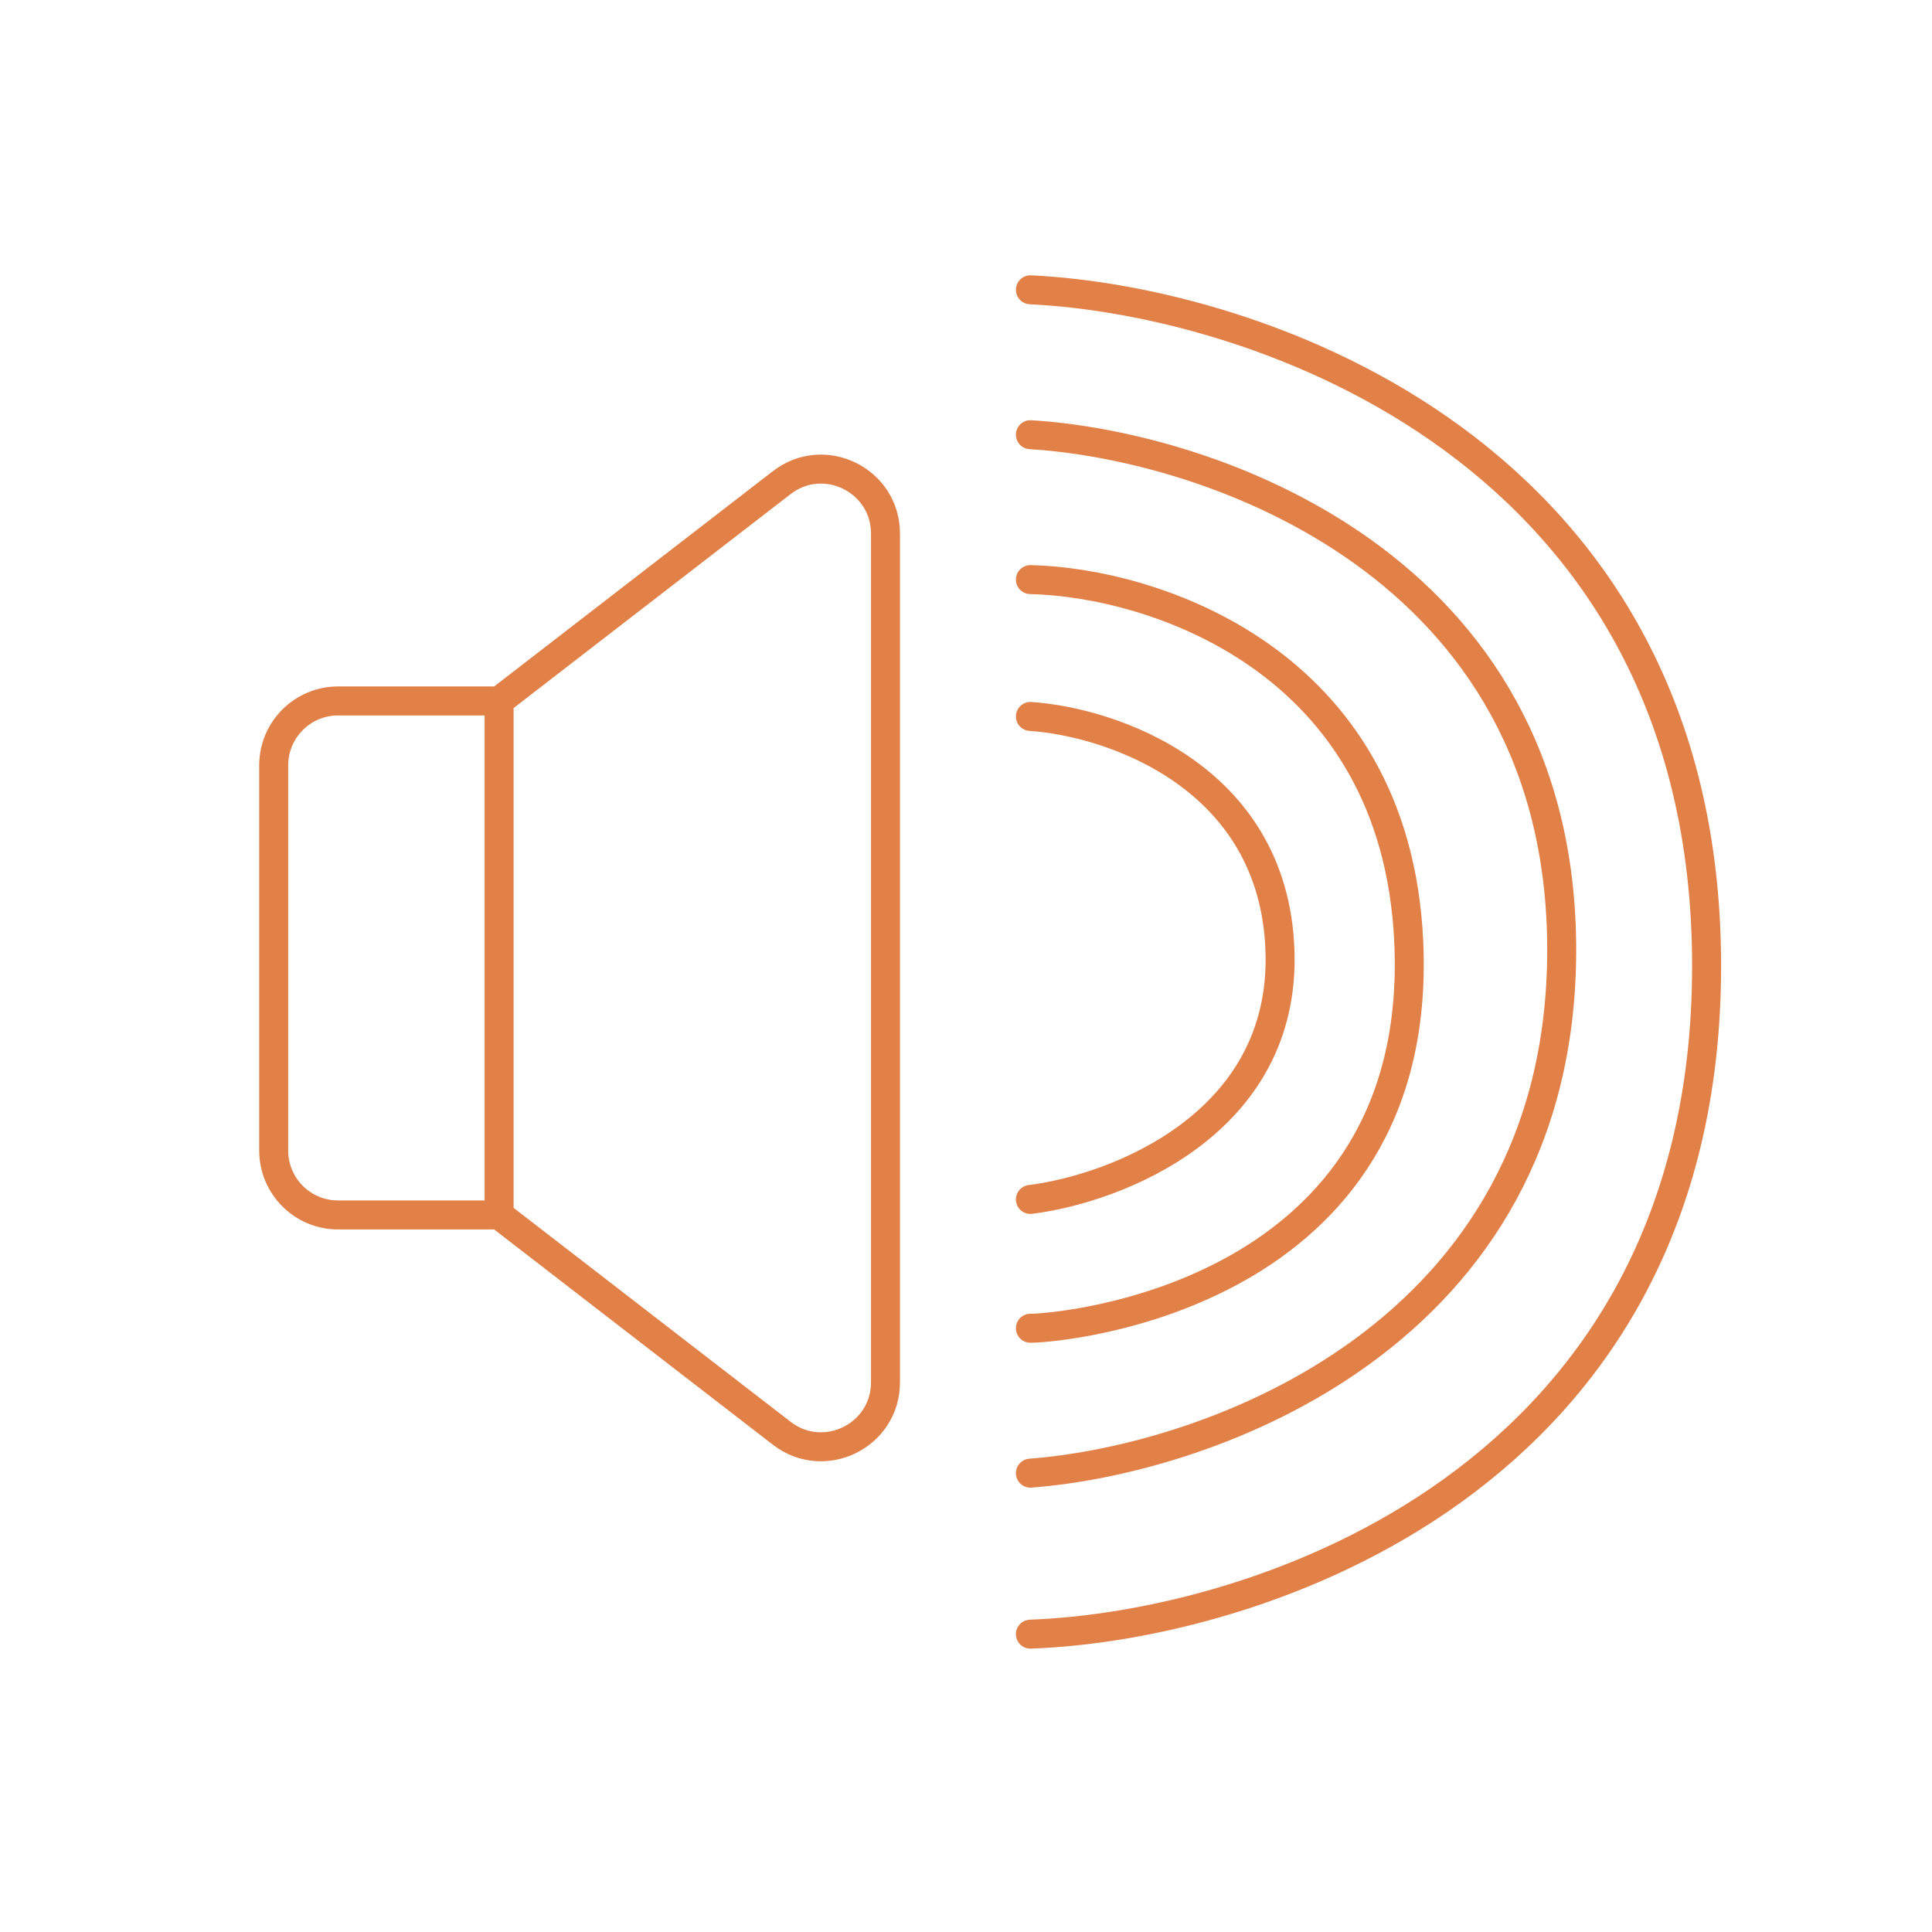<?xml version="1.0" encoding="UTF-8"?>
<svg xmlns="http://www.w3.org/2000/svg" width="120" height="120" viewBox="0 0 120 120" fill="none">
  <path d="M31 43.537V75.463M31 43.537L48.555 29.978C51.184 27.947 55 29.821 55 33.144V85.856C55 89.179 51.184 91.053 48.555 89.022L31 75.463M31 43.537H21C18.791 43.537 17 45.328 17 47.537V71.463C17 73.672 18.791 75.463 21 75.463H31M64 44.5C69 44.833 79.1 48.2 79.5 59C79.9 69.8 69.333 73.833 64 74.5M64 36C71.5 36.167 86.7 40.9 87.5 58.5C88.5 80.5 66 82.5 64 82.5M64 27C75 27.667 97 35 97 59C97 83 75 90.667 64 91.5M64 18C78 18.667 106 28 106 60C106 92 78 101 64 101.5" stroke="#E18047" stroke-width="1.8" stroke-linecap="round"></path>
</svg>
